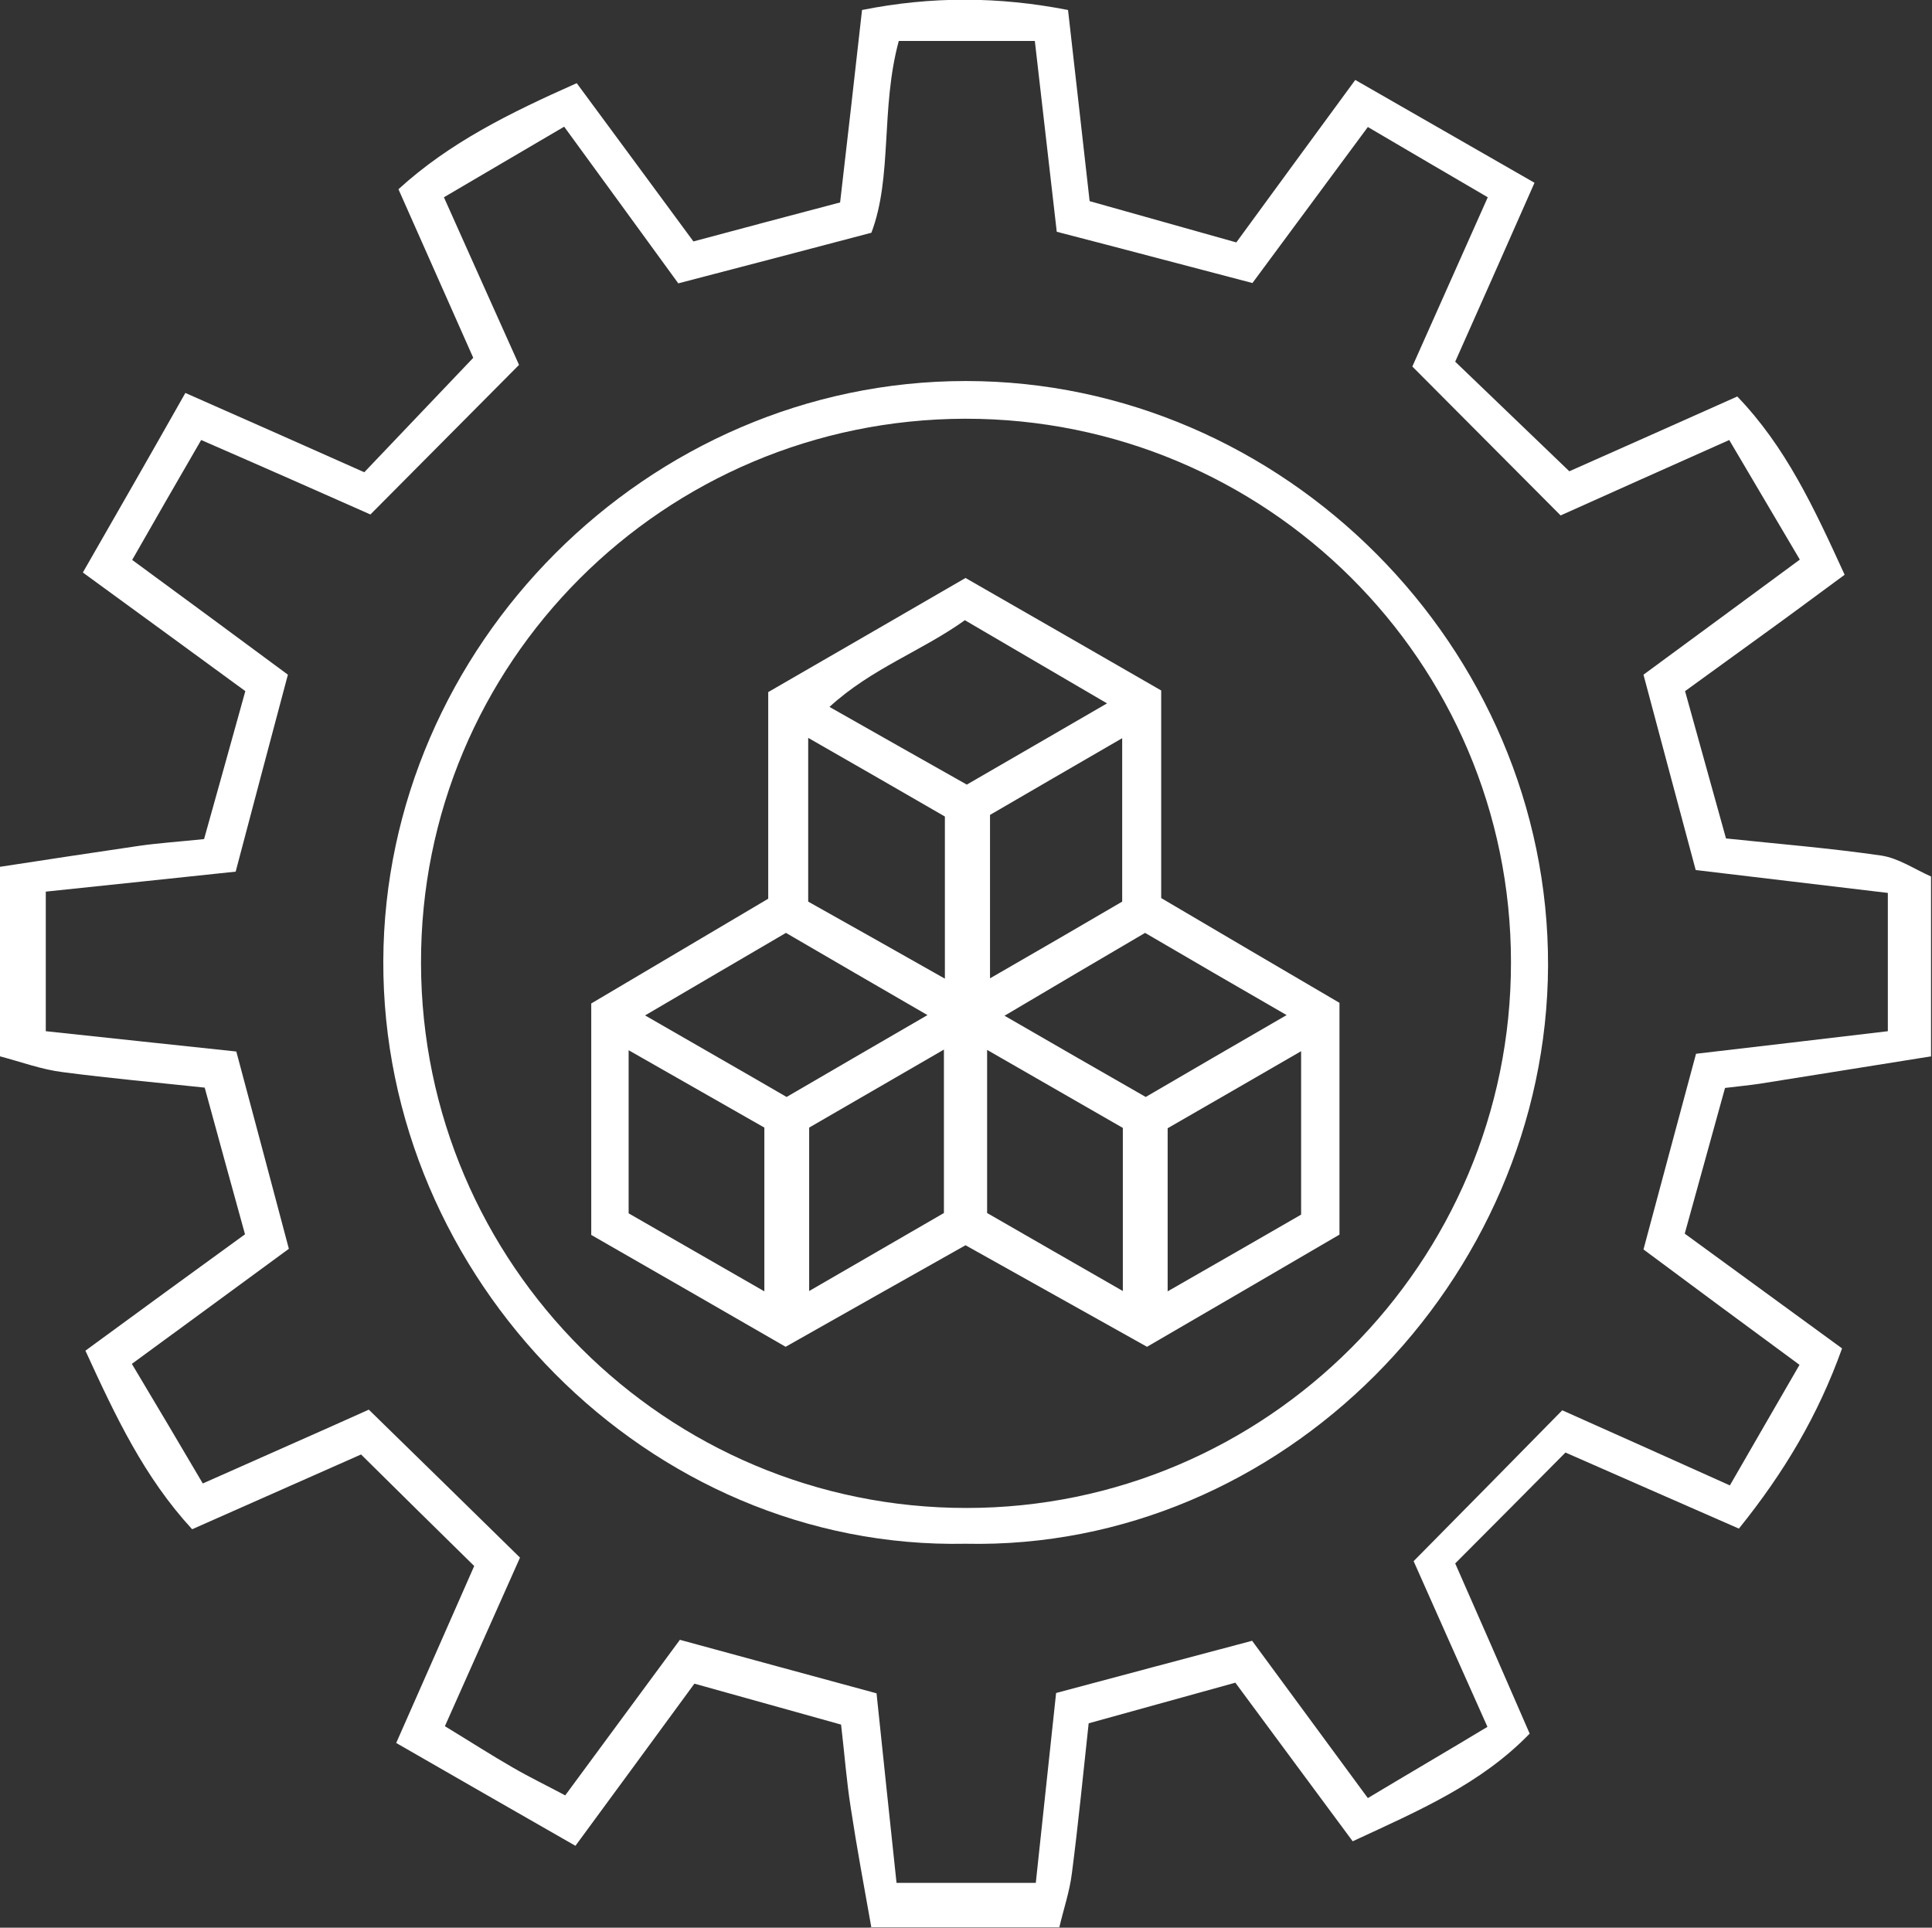 <?xml version="1.0" encoding="UTF-8"?>
<svg id="Layer_2" data-name="Layer 2" xmlns="http://www.w3.org/2000/svg" viewBox="0 0 59.93 59.8">
  <rect x="0" y="0" width="59.93" height="59.8" fill="#333333" stroke="none"/>
  <defs>
    <style>
      .cls-1 {
        fill: #ffff;
        stroke-width: 0px;
      }
    </style>
  </defs>
  <g id="Layer_1-2" data-name="Layer 1">
    <g>
      <path class="cls-1" d="M27.03,59.8c-.22-1.24-.45-2.47-.64-3.72-.13-.82-.19-1.64-.3-2.58-1.48-.41-2.96-.83-4.55-1.27-1.18,1.61-2.35,3.21-3.69,5.03-1.87-1.07-3.65-2.09-5.56-3.19.9-2.04,1.7-3.85,2.42-5.49-1.19-1.17-2.26-2.22-3.51-3.46-1.53.68-3.34,1.48-5.24,2.32-1.49-1.62-2.37-3.49-3.31-5.54,1.68-1.23,3.28-2.4,4.95-3.61-.42-1.52-.83-3.01-1.25-4.55-1.5-.16-2.95-.29-4.4-.48C1.29,33.18.65,32.94,0,32.77c0-1.96,0-3.92,0-5.88,1.44-.22,2.87-.44,4.31-.65.63-.09,1.26-.13,2.02-.21.42-1.49.83-2.98,1.28-4.59-1.6-1.17-3.2-2.34-5.04-3.68,1.08-1.88,2.1-3.66,3.18-5.57,2.06.91,3.87,1.71,5.55,2.46,1.16-1.22,2.2-2.31,3.38-3.55-.68-1.53-1.47-3.31-2.32-5.23,1.59-1.45,3.44-2.36,5.53-3.29,1.2,1.63,2.38,3.22,3.62,4.91,1.49-.4,2.99-.8,4.55-1.21.23-1.98.45-3.91.68-5.97,2.15-.43,4.24-.42,6.39,0,.23,2.01.44,3.9.67,5.93,1.46.41,2.95.83,4.55,1.28,1.18-1.61,2.35-3.22,3.69-5.04,1.88,1.08,3.66,2.1,5.56,3.19-.91,2.06-1.71,3.87-2.46,5.55,1.21,1.16,2.29,2.2,3.54,3.4,1.53-.68,3.31-1.47,5.21-2.32,1.5,1.56,2.37,3.43,3.33,5.53-.86.63-1.66,1.23-2.48,1.82-.82.6-1.65,1.19-2.47,1.79.44,1.58.84,3.02,1.27,4.57,1.62.17,3.22.3,4.81.53.54.08,1.03.42,1.55.65v5.58c-1.77.28-3.54.57-5.32.85-.33.05-.67.08-1.07.13-.41,1.48-.81,2.92-1.25,4.52,1.59,1.16,3.19,2.33,4.88,3.56-.74,2.07-1.79,3.84-3.2,5.59-1.88-.82-3.69-1.62-5.38-2.36-1.16,1.17-2.22,2.24-3.42,3.44.71,1.61,1.49,3.39,2.31,5.28-1.51,1.56-3.42,2.38-5.49,3.34-1.22-1.65-2.43-3.28-3.64-4.92-1.55.43-2.99.83-4.55,1.26-.17,1.56-.32,3.11-.52,4.65-.07.57-.26,1.12-.39,1.68h-5.88ZM17.53,55.7c1.23-1.67,2.41-3.27,3.56-4.83,2.12.58,4.08,1.11,6.1,1.66.21,2,.41,3.92.62,5.88h4.32c.22-2.08.43-4,.63-5.89,2.09-.56,4.01-1.07,6.08-1.62,1.16,1.58,2.34,3.18,3.59,4.88,1.3-.78,2.5-1.48,3.71-2.21-.88-1.97-1.67-3.74-2.29-5.14,1.62-1.64,3.05-3.09,4.61-4.68,1.5.67,3.27,1.46,5.2,2.33.74-1.29,1.44-2.49,2.16-3.74-1.73-1.27-3.32-2.45-4.84-3.58.56-2.08,1.06-3.96,1.63-6.07,1.91-.22,3.91-.46,5.95-.7v-4.29c-2.1-.25-4.1-.49-5.96-.71-.57-2.14-1.08-4.02-1.62-6.06,1.56-1.15,3.16-2.32,4.85-3.57-.76-1.28-1.46-2.48-2.19-3.71-1.95.87-3.72,1.66-5.23,2.34-1.58-1.59-3.02-3.03-4.6-4.62.68-1.52,1.47-3.3,2.34-5.25-1.23-.72-2.43-1.42-3.72-2.18-1.26,1.7-2.44,3.3-3.58,4.84-2.07-.54-3.94-1.04-6.07-1.59-.22-1.9-.45-3.9-.68-5.92h-4.22c-.57,2.1-.19,4.21-.85,5.95-2.16.57-4.03,1.06-5.99,1.57-1.18-1.62-2.32-3.19-3.54-4.86-1.3.76-2.5,1.47-3.73,2.19.88,1.96,1.67,3.74,2.33,5.2-1.59,1.6-3.03,3.05-4.61,4.64-1.51-.67-3.32-1.47-5.25-2.31-.75,1.29-1.42,2.46-2.14,3.72,1.69,1.24,3.29,2.42,4.83,3.56-.56,2.11-1.07,4.02-1.62,6.11-1.95.21-3.91.41-5.89.62v4.33c2.08.22,4,.43,5.91.63.56,2.09,1.07,4.01,1.63,6.12-1.57,1.15-3.2,2.35-4.87,3.57.8,1.34,1.49,2.5,2.2,3.71,1.93-.86,3.71-1.64,5.15-2.29,1.66,1.62,3.14,3.07,4.69,4.59-.72,1.62-1.51,3.39-2.33,5.23.79.48,1.44.9,2.12,1.29.5.29,1.02.54,1.62.86Z"/>
      <path class="cls-1" d="M29.95,47.89c-9.84.2-18.1-8.23-18.06-18.09.04-9.73,8.18-17.98,18.07-17.98,9.86,0,18.09,8.26,18.06,18.14-.04,9.77-8.25,18.14-18.07,17.93ZM29.98,46.78c9.31,0,16.9-7.61,16.89-16.93,0-9.33-7.59-16.87-16.93-16.86-9.36.02-16.91,7.58-16.88,16.9.02,9.33,7.61,16.9,16.93,16.89Z"/>
      <path class="cls-1" d="M36.02,27.86c1.93,1.14,3.69,2.17,5.53,3.25v7.19c-1.9,1.11-3.87,2.26-5.97,3.48-1.86-1.04-3.72-2.08-5.63-3.15-1.85,1.04-3.67,2.07-5.58,3.15-2.01-1.16-3.99-2.3-6.03-3.47v-7.18c1.76-1.04,3.56-2.11,5.49-3.25v-6.41c2.1-1.21,4.08-2.36,6.12-3.54,2,1.15,3.94,2.26,6.07,3.49v6.43ZM29.93,19.24c-1.34.96-2.89,1.49-4.2,2.69,1.57.89,2.91,1.65,4.26,2.41,1.43-.83,2.75-1.59,4.35-2.52-1.58-.92-2.9-1.7-4.41-2.58ZM24.38,28.94c-1.46.85-2.78,1.63-4.37,2.56,1.61.93,2.98,1.71,4.39,2.53,1.42-.83,2.77-1.61,4.37-2.54-1.63-.94-2.96-1.72-4.39-2.55ZM35.52,28.94c-1.45.85-2.79,1.64-4.36,2.57,1.66.96,3,1.73,4.38,2.52,1.42-.83,2.78-1.62,4.37-2.54-1.61-.93-2.94-1.7-4.39-2.55ZM29.31,25.33c-1.4-.81-2.72-1.57-4.24-2.44v5.08c1.34.75,2.7,1.52,4.24,2.39v-5.03ZM19.5,32.58v5.06c1.36.78,2.69,1.55,4.21,2.42v-5.08c-1.37-.78-2.67-1.52-4.21-2.4ZM30.71,25.29v5.06c1.56-.9,2.89-1.67,4.1-2.38v-5.07c-1.54.89-2.86,1.66-4.1,2.38ZM29.28,32.56c-1.62.94-2.95,1.71-4.18,2.42v5.07c1.54-.89,2.87-1.66,4.18-2.42v-5.07ZM30.62,32.56v5.07c1.35.78,2.68,1.54,4.21,2.42v-5.06c-1.34-.77-2.63-1.51-4.21-2.42ZM36.22,40.06c1.55-.89,2.88-1.65,4.14-2.38v-5.07c-1.54.89-2.87,1.66-4.14,2.39v5.07Z"/>
    </g>
  </g>
</svg>